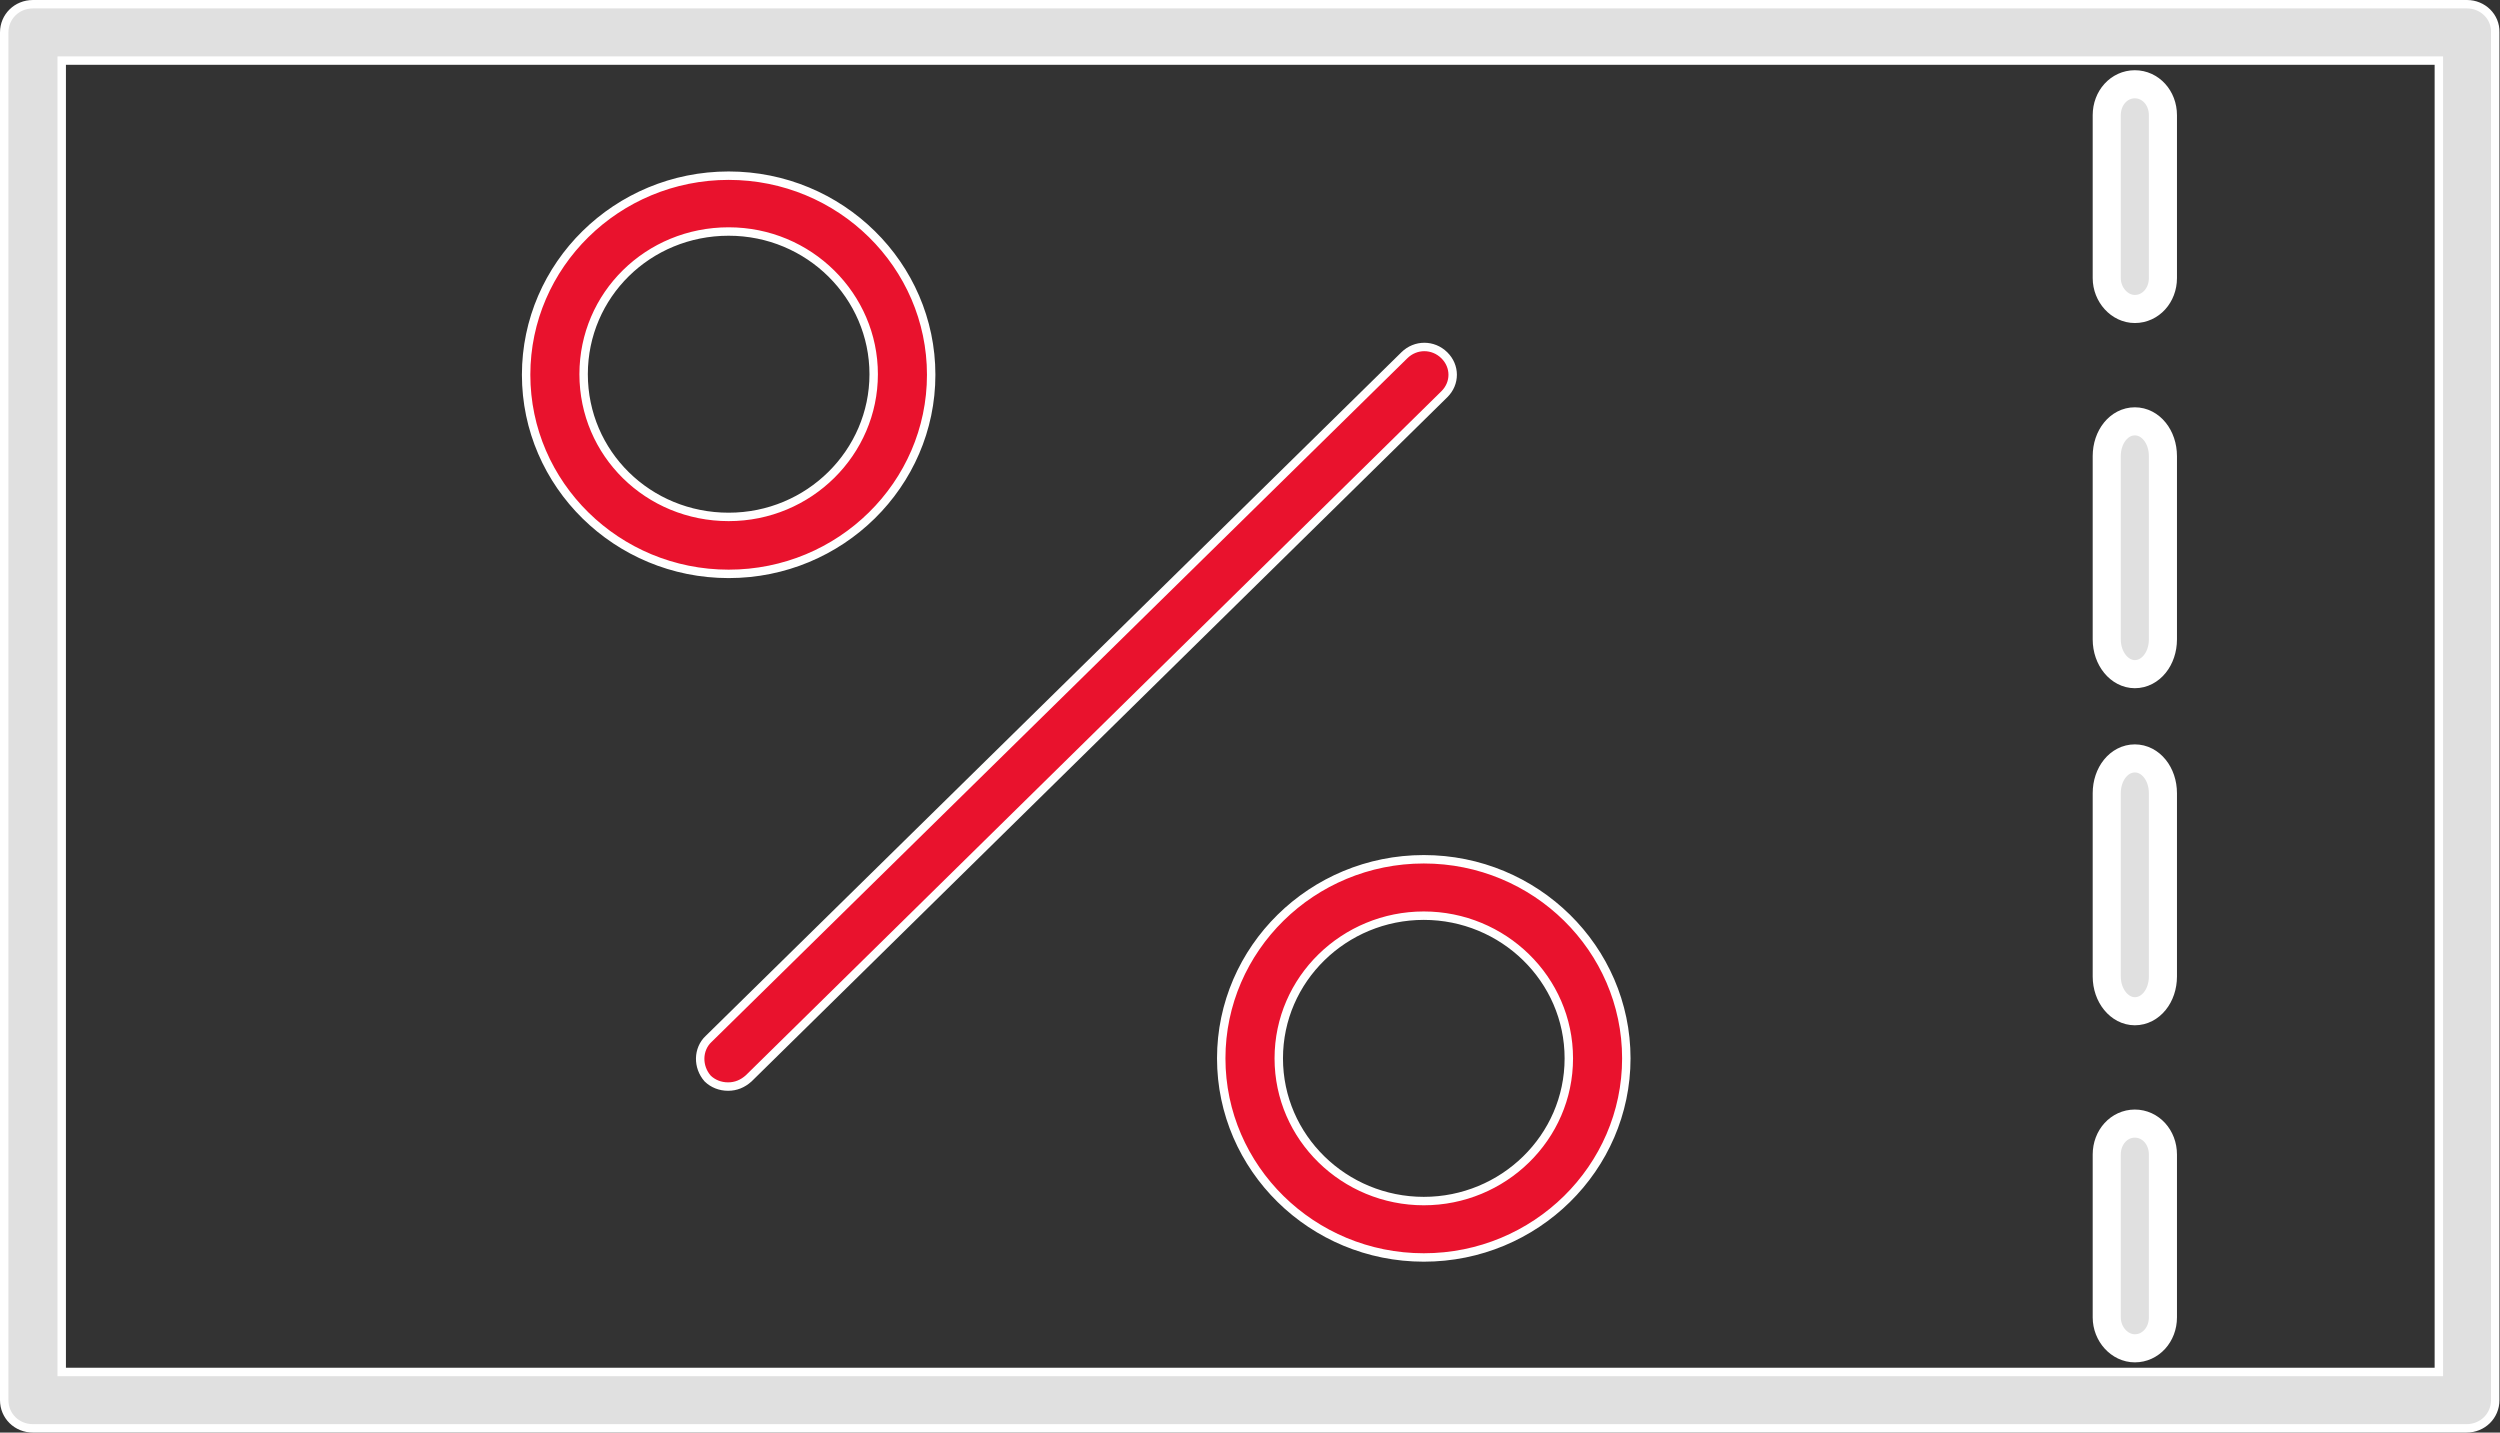 <?xml version="1.0" encoding="UTF-8"?>
<svg xmlns="http://www.w3.org/2000/svg" width="89" height="51" viewBox="0 0 89 51" fill="none">
  <rect x="0" y="0" width="89" height="51" fill="#333333" stroke="none"/>
  <g clip-path="url(#clip0_6_25191)">
    <path d="M88.83 1.15L88.83 1.15V1.154V49.846C88.83 50.406 88.382 50.85 87.806 50.85H1.174C0.598 50.85 0.15 50.406 0.15 49.846V1.154C0.15 0.594 0.598 0.15 1.174 0.15H87.826C88.385 0.15 88.847 0.595 88.83 1.15ZM2.197 48.692V48.842H2.347H86.633H86.673H86.823V48.692V2.308V2.158H86.673H2.347H2.197V2.308V48.692Z" fill="#E0E0E0" stroke="white" stroke-width="0.3"></path>
    <path d="M33.15 13.342C33.15 17.247 29.918 20.43 25.94 20.43C21.962 20.43 18.73 17.247 18.73 13.342C18.73 9.436 21.962 6.254 25.94 6.254C29.918 6.254 33.15 9.436 33.15 13.342ZM31.103 13.322C31.103 10.538 28.806 8.242 25.94 8.242C23.075 8.242 20.777 10.498 20.777 13.322C20.777 16.146 23.075 18.402 25.94 18.402C28.806 18.402 31.103 16.106 31.103 13.322Z" fill="#E9122D" stroke="white" stroke-width="0.3"></path>
    <path d="M50.687 44.766C46.709 44.766 43.476 41.583 43.476 37.678C43.476 33.772 46.709 30.59 50.687 30.59C54.664 30.59 57.897 33.772 57.897 37.678C57.897 41.583 54.664 44.766 50.687 44.766ZM50.687 42.758C53.511 42.758 55.85 40.502 55.85 37.678C55.85 34.853 53.511 32.598 50.687 32.598C47.862 32.598 45.524 34.853 45.524 37.678C45.524 40.502 47.862 42.758 50.687 42.758Z" fill="#E9122D" stroke="white" stroke-width="0.3"></path>
    <path d="M49.996 12.647L49.996 12.647C50.395 12.254 51.018 12.254 51.417 12.647C51.815 13.038 51.815 13.646 51.417 14.037L26.653 38.39C26.439 38.582 26.197 38.682 25.92 38.682C25.641 38.682 25.382 38.58 25.193 38.396C24.828 37.981 24.836 37.353 25.227 36.985L25.227 36.985L25.23 36.983L49.996 12.647Z" fill="#E9122D" stroke="white" stroke-width="0.3"></path>
    <path d="M76 11C76.559 11 77 10.515 77 9.9V4.1C77 3.485 76.559 3 76 3C75.441 3 75 3.485 75 4.1V9.9C75 10.496 75.458 11 76 11Z" fill="#E0E0E0"></path>
    <path d="M76 11C76.559 11 77 10.515 77 9.9V4.1C77 3.485 76.559 3 76 3C75.441 3 75 3.485 75 4.1V9.9C75 10.496 75.458 11 76 11Z" stroke="white"></path>
    <path d="M76 24C76.559 24 77 23.454 77 22.762V16.238C77 15.546 76.559 15 76 15C75.441 15 75 15.546 75 16.238V22.762C75 23.454 75.458 24 76 24Z" fill="#E0E0E0"></path>
    <path d="M76 24C76.559 24 77 23.454 77 22.762V16.238C77 15.546 76.559 15 76 15C75.441 15 75 15.546 75 16.238V22.762C75 23.454 75.458 24 76 24Z" stroke="white"></path>
    <path d="M76 36C76.559 36 77 35.455 77 34.762V28.238C77 27.546 76.559 27 76 27C75.441 27 75 27.546 75 28.238V34.762C75 35.455 75.458 36 76 36Z" fill="#E0E0E0"></path>
    <path d="M76 36C76.559 36 77 35.455 77 34.762V28.238C77 27.546 76.559 27 76 27C75.441 27 75 27.546 75 28.238V34.762C75 35.455 75.458 36 76 36Z" stroke="white"></path>
    <path d="M76 48C76.559 48 77 47.515 77 46.9V41.1C77 40.485 76.559 40 76 40C75.441 40 75 40.485 75 41.1V46.9C75 47.496 75.458 48 76 48Z" fill="#E0E0E0"></path>
    <path d="M76 48C76.559 48 77 47.515 77 46.9V41.1C77 40.485 76.559 40 76 40C75.441 40 75 40.485 75 41.1V46.9C75 47.496 75.458 48 76 48Z" stroke="white"></path>
  </g>
  <defs>
    <clipPath id="clip0_6_25191">
      <rect width="89" height="51" fill="white"></rect>
    </clipPath>
  </defs>
</svg>
